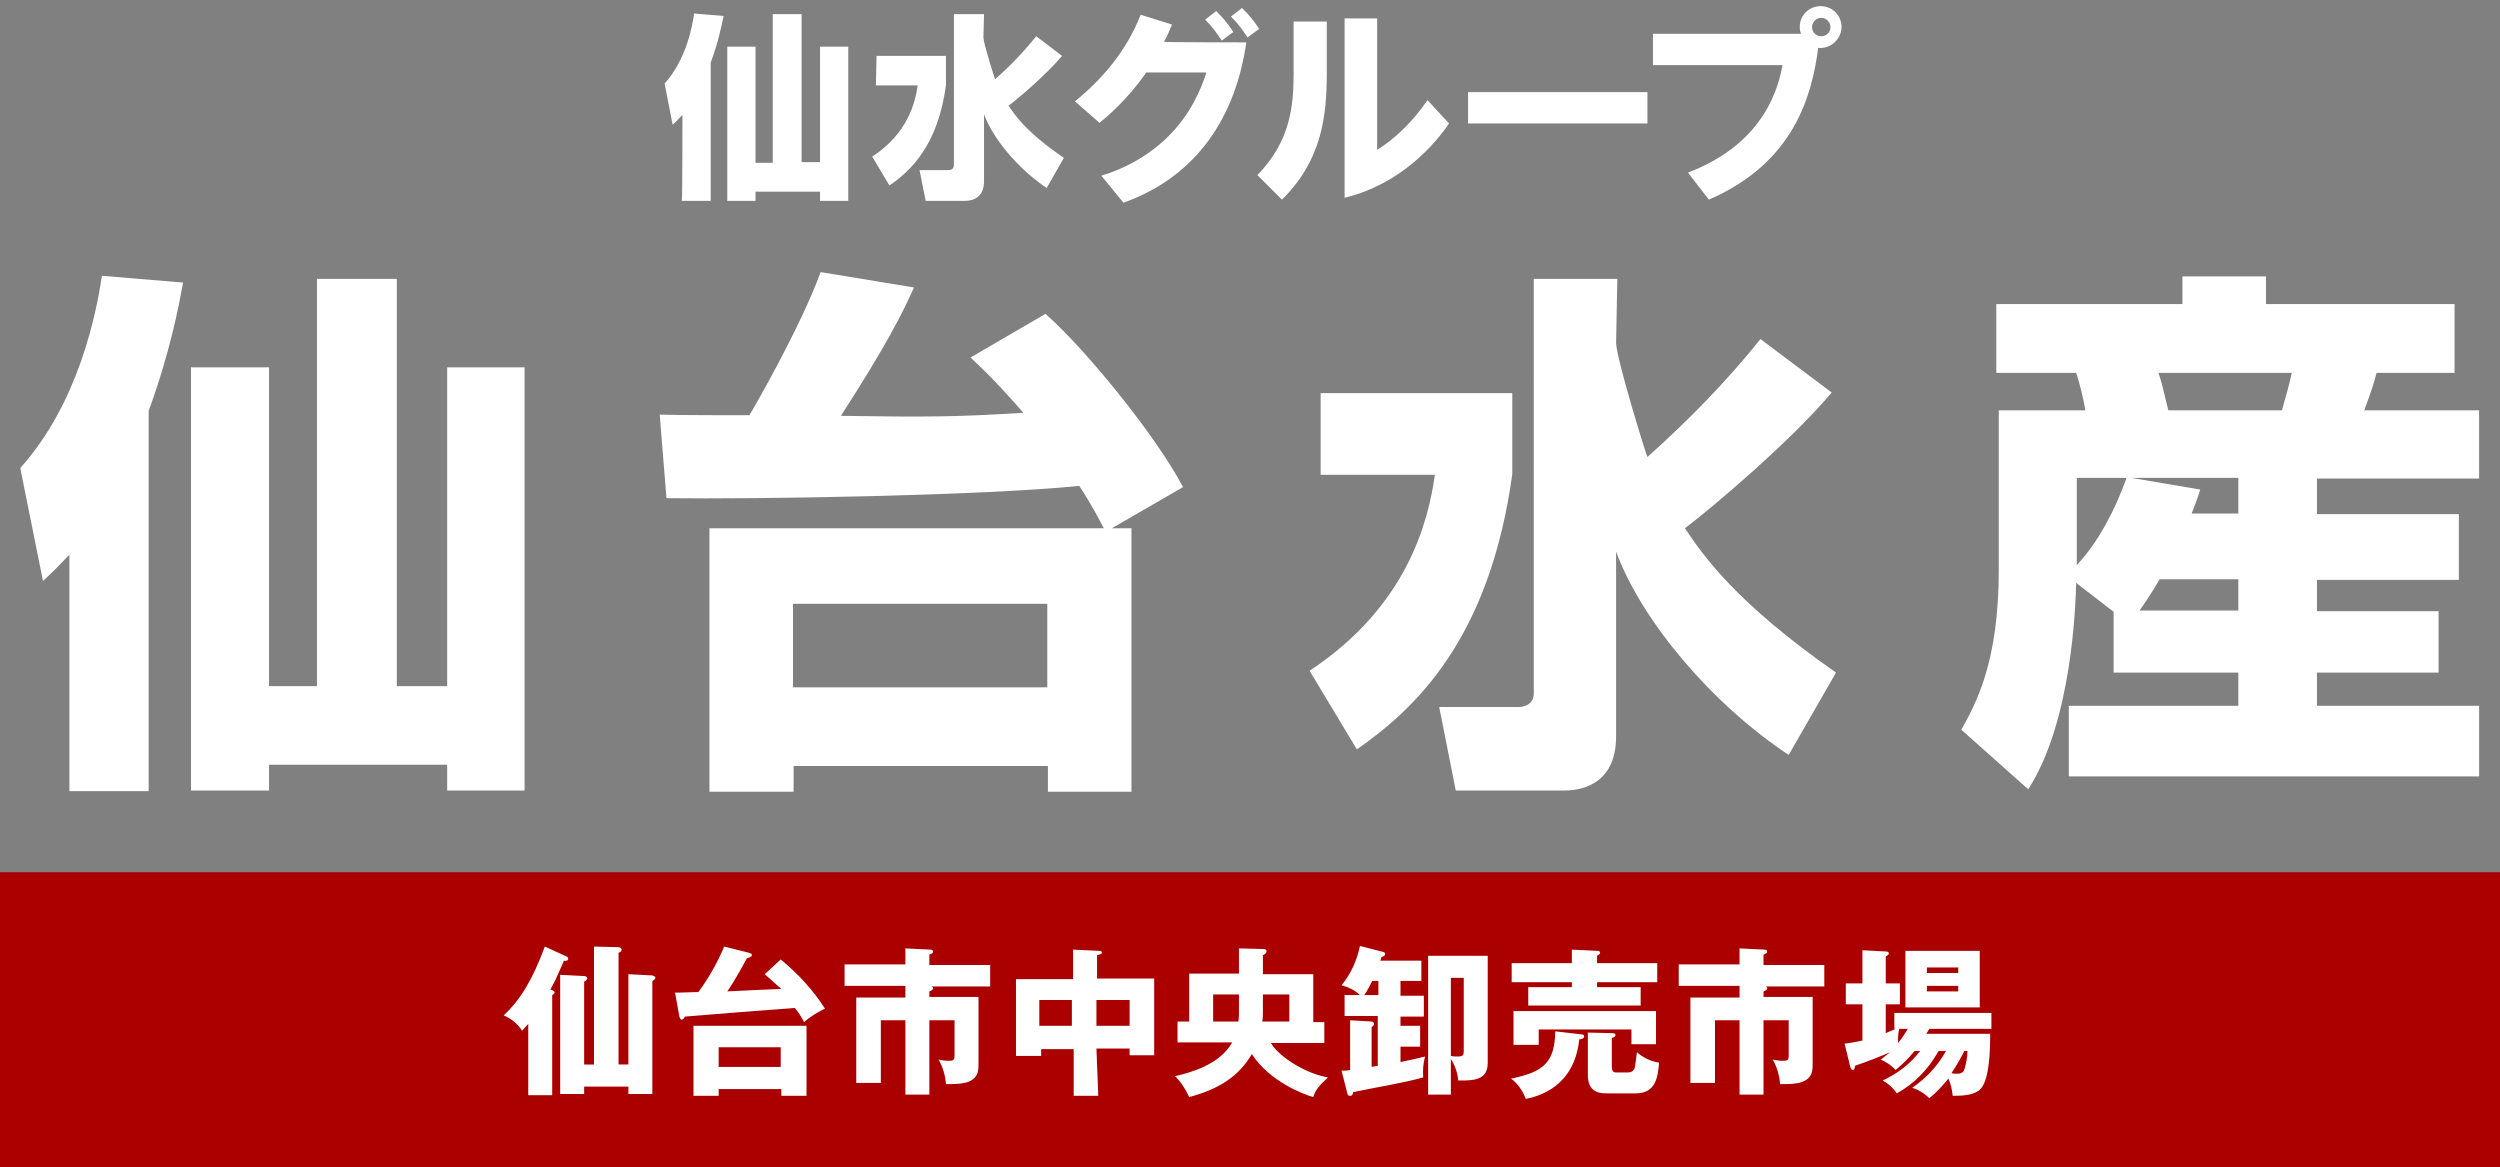 <?xml version="1.0" encoding="utf-8"?>
<!-- Generator: Adobe Illustrator 26.0.3, SVG Export Plug-In . SVG Version: 6.00 Build 0)  -->
<svg version="1.1" id="レイヤー_1" xmlns="http://www.w3.org/2000/svg" xmlns:xlink="http://www.w3.org/1999/xlink" x="0px"
	 y="0px" viewBox="0 0 407 190" style="enable-background:new 0 0 407 190;" xml:space="preserve">
<rect x="0" y="0" width="407" height="190" fill="#808080" stroke="none"/>
<style type="text/css">
	.st0{fill:#FFFFFF;}
	.st1{fill:#AA0000;}
	.st2{opacity:0;}
</style>
<rect class="st2" width="407" height="190"/>
<g>
	<g>
		<g>
			<path class="st0" d="M111.1,18.7c-0.7,0.7-0.9,1-1.6,1.6l-1.3-6.7c3.5-3.9,4.5-9.2,4.8-11.4l4.8,0.4c-0.3,1.4-0.8,4.1-2.1,7.6
				v22.5h-4.7C111.1,32.7,111.1,18.7,111.1,18.7z M125.8,2.3h4.7v24.1h3V7.6h4.6v25.1h-4.6v-1.5H123v1.5h-4.6V7.6h4.6v18.9h2.8
				C125.8,26.5,125.8,2.3,125.8,2.3z"/>
		</g>
		<g>
			<path class="st0" d="M142.7,9.1H154v4.8c-1.3,9.7-5.7,13.9-9.2,16.3l-2.8-4.7c5.8-3.8,7-8.8,7.4-11.6h-6.8L142.7,9.1L142.7,9.1z
				 M160.1,6.1c0,0.9,1.8,6.6,1.9,6.8c2.4-2.1,4.6-4.4,6.7-7l4.2,3.2c-2.5,3-7.2,7-8.7,8.1c1.1,1.7,3,4.4,9,8.5l-2.8,4.9
				c-4.5-3-8.7-7.9-10.2-12v10.9c0,2.6-1.7,3.2-3.1,3.2h-6.4l-1-5h4.7c0.4,0,0.9-0.2,0.9-0.8V2.3h4.9L160.1,6.1L160.1,6.1z"/>
		</g>
		<g>
			<path class="st0" d="M202.9,6.9c-1.7,11.9-7.9,21.8-20,26.1l-3.6-4.4c4-1.2,7.7-3.3,10.7-6.2c3.8-3.7,5.5-7.8,6.4-10.6h-9.8
				c-3,4.4-6.6,7.4-7.6,8.2l-4-3.5c4.3-3.5,8.3-8,10.7-14.1l5.1,1.6c-0.5,1.2-0.7,1.7-1.3,2.8C189.6,6.9,202.9,6.9,202.9,6.9z
				 M198,1.8c1.1,1.1,1.7,1.8,2.8,3.4l-1.9,1.4c-1.1-1.6-1.5-2.2-2.7-3.4L198,1.8z M202.2,1.3c1.2,1.2,1.8,1.9,2.8,3.4l-1.9,1.4
				c-1-1.5-1.5-2.2-2.7-3.4L202.2,1.3z"/>
		</g>
		<g>
			<path class="st0" d="M216,3.5v8.3c0,6.9-0.7,14.2-7.3,20.7l-4-4c5.3-5.4,5.9-11.1,5.9-16.5V3.5H216z M224.2,3v21.4
				c2.7-1.7,5.6-4.3,8.2-8.1l3.5,3.8c-2.3,3.4-7.9,9.9-17,12.1V3H224.2z"/>
		</g>
		<g>
			<path class="st0" d="M268.2,15v5.1h-29.2V15H268.2z"/>
		</g>
		<g>
			<path class="st0" d="M274.8,28.1c12.9-4.9,14.8-14.5,15.4-17.5h-21.1V5.5h24.1c-0.1-0.3-0.2-0.5-0.2-1.1c0-2,1.6-3.4,3.4-3.4
				c1.9,0,3.4,1.5,3.4,3.4c0,1.8-1.6,3.6-3.8,3.4c-1,7.7-3.9,18.7-17.8,24.7L274.8,28.1z M295,4.4c0,0.8,0.6,1.5,1.5,1.5
				s1.5-0.7,1.5-1.5c0-0.8-0.7-1.5-1.5-1.5C295.7,2.9,295,3.6,295,4.4z"/>
		</g>
	</g>
</g>
<g>
	<g>
		<g>
			<path class="st0" d="M11.3,90.3c-1.9,2-2.5,2.6-4.3,4.3L3.3,76.2c9.6-10.7,12.4-25.4,13.3-31.3L29.8,46
				c-0.7,3.9-2.1,11.3-5.6,20.9v61.9H11.3V90.3z M51.7,45.4h12.9v66.3h8.2V59.8h12.6v68.9H72.8v-4.2H43.8v4.2H31.1V59.8h12.7v51.9
				h7.8V45.4z"/>
		</g>
		<g>
			<path class="st0" d="M107.4,67.5c2.1,0.1,13.2,0.1,14.6,0.1c0.8-1.3,8.3-14.3,11.6-23.3l15.2,2.5c-1.9,4.2-4.3,9.1-11.9,20.9
				c13.6,0.2,18.7,0.2,29.7-0.5c-4.8-5.5-6.6-7.1-8.6-9l12.2-7.1c6.2,5.4,17.8,19.5,22.4,28.2L181,86h3.2v42.9h-13.6v-4.2h-41.4v4.2
				h-13.7V86h64.2c-0.7-1.3-1.6-3.2-4-6.9c-15.6,1.6-52.7,2.2-67.2,2L107.4,67.5z M129.1,98.3v13.6h41.4V98.3H129.1z"/>
		</g>
		<g>
			<path class="st0" d="M215.1,64h31.1v13.2c-3.7,26.8-15.7,38.1-25.3,44.8l-7.7-12.8c15.9-10.5,19.3-24.2,20.4-31.9h-18.6V64z
				 M263.1,55.8c0,2.4,4.8,18,5.1,18.6c6.6-5.9,12.8-12.2,18.4-19.2l11.6,8.7C291.4,72,278.3,83,274.3,86
				c3.1,4.6,8.3,12.1,24.6,23.5l-7.7,13.4c-12.4-8.2-23.9-21.7-28.1-33.1v30.1c0,7.1-4.7,8.8-8.5,8.8H237l-2.7-13.6h12.9
				c1.2,0,2.5-0.6,2.5-2.2V45.4h13.6L263.1,55.8L263.1,55.8z"/>
		</g>
		<g>
			<path class="st0" d="M344.1,99.6l-6.1-4.7c-0.1,3.3-0.6,22.4-7.8,33.6l-10.9-9.7c2.4-4.3,6.1-11,6.1-26V66.8h14.1
				c-0.3-1.8-0.9-4.3-1.5-6.1H325V49.5h30.3V45h13.6v4.5h30.7v11.2h-12.7c-0.6,2.5-1.7,5.2-2,6.1h18.7v11.1h-26.4v5.8h23.1v10.7
				h-23.1v5.1H397v10h-19.8v5.4h26.4v11.5h-66.8v-11.5h27.6v-5.4h-20.3V99.6z M338.1,77.8V92c3.5-3.7,6.3-9.1,8.1-14.2H338.1z
				 M364.4,83.6v-5.8H347l11.2,1.9c-0.6,1.9-0.9,2.6-1.4,3.9C356.8,83.6,364.4,83.6,364.4,83.6z M364.4,99.4v-5.1h-12.8
				c-1.9,3.2-2.8,4.4-3.3,5.1H364.4z M351.4,60.7c0.5,1.5,0.6,1.9,1.6,6.1h18.5c0.8-2.9,1.1-3.8,1.6-6.1H351.4z"/>
		</g>
	</g>
</g>
<g id="グループ_62732" transform="translate(8721 20040)">
	<rect id="長方形_64025" x="-8721" y="-19898" class="st1" width="407" height="48"/>
	<path id="パス_128202" class="st0" d="M-8620.3-19866.6v-18.3c0.3-0.1,0.5-0.2,0.5-0.5c0-0.3-0.4-0.4-0.5-0.4l-4-0.1v19.2h-1.6
		v-13.5c0.3-0.1,0.4-0.3,0.5-0.5c0-0.3-0.3-0.4-0.5-0.4l-3.9-0.2v19.4h3.9v-1.2h7.2v1.2h3.9v-18.4c0.2-0.1,0.5-0.3,0.5-0.5
		c0-0.3-0.3-0.3-0.5-0.4l-3.9-0.2v14.7H-8620.3z M-8631.1-19878c0.2-0.1,0.4-0.3,0.4-0.4c0-0.2-0.3-0.4-0.7-0.5
		c0.2-0.4,0.8-1.4,1.1-2.2c0.9-2,1-2.2,1.1-2.5c0.3,0.1,0.7,0,0.7-0.3c0-0.2-0.1-0.3-0.3-0.4l-3.5-1.6c-2,5.4-4,8.7-6.7,11.2
		c1.2,0.5,2.3,1.4,3,2.5c0.3-0.3,0.4-0.5,1-1.1v11.6h3.9L-8631.1-19878z M-8596.5-19881.4c0.9,0.8,1.8,1.6,2.7,2.4
		c-0.1,0-7.4,0.3-8.8,0.4c0.1-0.1,1.5-2.2,3.2-5.4c0.3-0.1,0.8-0.2,0.8-0.5s-0.3-0.3-0.5-0.4l-4-1c-1.1,2.6-2.5,5.1-4.2,7.4
		c-3,0.1-3.3,0.1-3.8,0.1l0.7,3.9c0.1,0.2,0.1,0.5,0.4,0.5c0.2,0,0.4-0.3,0.5-0.5c3.4-0.3,13.8-1.1,17.9-1.4
		c0.6,0.7,1.1,1.5,1.5,2.3c1-0.9,2.2-1.6,3.4-2.2c-1.9-3-4.4-5.7-7.2-8L-8596.5-19881.4z M-8593.8-19862.7v1.1h4.1v-11.4h-18.4v11.4
		h4.1v-1.1H-8593.8z M-8604-19866.3v-3.2h10.1v3.2H-8604z M-8569.7-19878.6c0.2-0.1,0.6-0.2,0.6-0.5c0-0.2-0.2-0.3-0.3-0.3h9.6v-3.5
		h-9.9v-1.7c0.3-0.1,0.6-0.2,0.6-0.5c0-0.2-0.2-0.3-0.4-0.3l-4.1-0.2v2.6h-9.9v3.5h9.9v1.9h-8v13.9h4v-10.2h4v12.1h3.9v-12.1h4.1
		v5.7c0,0.8-0.2,0.9-1,0.9c-0.5,0-1.1-0.1-1.6-0.2c0.7,1.2,1.1,2.6,1.2,4c2.2,0,3.5-0.1,4.4-0.8c0.9-0.7,0.9-1.6,0.9-2.7v-10.7h-8
		V-19878.6z M-8542.5-19869.3h5.4v1.1h4v-12.5h-9.3v-3.8c0.4-0.1,0.8-0.2,0.8-0.4c0-0.3-0.3-0.3-0.4-0.3l-4.3-0.2v4.8h-9.3v12.5h4.1
		v-1.1h5.3v7.6h4L-8542.5-19869.3z M-8542.5-19877.2h5.4v4.2h-5.4V-19877.2z M-8546.5-19873h-5.3v-4.2h5.3L-8546.5-19873z
		 M-8529.3-19873.7v3.4h8.9c-2,3.6-6.7,4.9-9.3,5.5c1,1,1.7,2.1,2.3,3.4c4.9-1.3,8.1-3.4,10.2-7c2.9,4.5,8.5,6.6,10,7
		c0.4-1.2,0.8-1.7,2.4-3.2c-3.3-0.5-7.9-3.2-9.3-5.6h8.7v-3.4h-1.8v-7.8h-8.2v-3.1c0.3-0.1,0.6-0.4,0.6-0.6c0-0.2-0.1-0.4-0.5-0.4
		l-4-0.1v4.1h-8.1v7.8H-8529.3z M-8523.5-19873.7v-4.4h4.2v2.9c0,0.3,0,1-0.1,1.5H-8523.5z M-8515.5-19873.7
		c0.1-0.6,0.1-1.1,0.1-1.7v-2.7h4.3v4.4L-8515.5-19873.7z M-8493-19880.3h3.4v-3.3h-6.7c0.1-0.2,0.1-0.2,0.2-0.6
		c0.4-0.1,0.6-0.2,0.6-0.5c0-0.2-0.1-0.3-0.6-0.4l-3.5-0.9c-0.5,2.4-1.5,4.6-3,6.4c1.1,0.3,2.2,0.8,3,1.6h-2.5v3.4h5.4v8.1
		c-0.5,0.1-0.6,0.1-1,0.2v-6.5c0.3-0.2,0.4-0.3,0.4-0.5c0-0.3-0.3-0.4-0.5-0.4l-3.4-0.2v8.1c-0.5,0.1-0.9,0.1-1.4,0.1l0.9,3.5
		c0.1,0.4,0.1,0.6,0.5,0.6c0.3,0,0.4-0.1,0.5-0.6c3.2-0.7,8.3-1.5,11.4-2.4c-0.1-1.1,0-2.3,0.3-3.4c-0.7,0.2-2.5,0.6-4,0.9v-2.5h3.2
		v-3.4h-3.2v-1.5h3.8v-3.4h-3.8V-19880.3z M-8496.6-19878h-2.3c0.5-0.7,0.9-1.5,1.3-2.3h1V-19878z M-8478.8-19884.4h-9.7v22.6h3.7
		v-5.8c0.7,1.1,1.1,2.3,1.2,3.5c3.2,0.1,4.8-0.4,4.8-2.9L-8478.8-19884.4z M-8482.7-19880.9v11.8c0,0.8,0,1.1-1,1.1
		c-0.4,0-0.7,0-1.1-0.1v-12.7H-8482.7z M-8474.6-19875.5v5.6h4.1v-2.5h15.1v2.4h4v-5.4H-8474.6z M-8467.8-19872.1
		c-0.1,5-1.8,6.6-7.2,7.7c1.1,0.8,1.9,2,2.4,3.3c2-0.4,7.9-1.9,8.7-9.7c0.3,0,0.8-0.1,0.8-0.5c0-0.2-0.2-0.3-0.4-0.3
		L-8467.8-19872.1z M-8454.7-19862c3.3,0,3.6-2.7,3.8-5c-1.3-0.2-2.6-0.8-3.6-1.7c-0.1,0.6-0.2,1.6-0.3,2.2
		c-0.1,0.7-0.4,1.1-1.3,1.1h-1.7c-0.6,0-0.8-0.2-0.8-1.1v-4.5c0.5-0.2,0.6-0.3,0.6-0.5c0-0.3-0.4-0.3-0.6-0.3l-3.9-0.1v6.9
		c0,3,2.1,3,3.2,3L-8454.7-19862z M-8461-19883.2v-1.2c0.3-0.2,0.5-0.3,0.5-0.5c0-0.2-0.2-0.3-0.4-0.3l-4.2-0.2v2.2h-9.8v3.1h9.8
		v0.8h-7.1v3h18.3v-3h-7.1v-0.8h9.8v-3.1H-8461z M-8433.9-19878.6c0.2-0.1,0.6-0.2,0.6-0.5c0-0.2-0.2-0.3-0.3-0.3h9.6v-3.5h-9.9
		v-1.7c0.3-0.1,0.6-0.2,0.6-0.5c0-0.2-0.2-0.3-0.4-0.3l-4.1-0.2v2.6h-9.9v3.5h9.9v1.9h-8v13.9h4v-10.2h4v12.1h3.9v-12.1h4.1v5.7
		c0,0.8-0.2,0.9-1,0.9c-0.5,0-1.1-0.1-1.6-0.2c0.7,1.2,1.1,2.6,1.2,4c2.2,0,3.5-0.1,4.4-0.8c0.9-0.7,0.9-1.6,0.9-2.7v-10.7h-8
		V-19878.6z M-8408.4-19868.9c-1.6,2.1-3.7,3.7-6.1,4.8c0.9,0.5,1.7,1.2,2.3,2.1c2.9-1.6,5.2-4,6.8-6.9h1.2c-1.3,2.4-3.2,4.4-5.5,6
		c1,0.3,2,0.9,2.8,1.7c1.2-1,2.2-2.1,3.1-3.2c0.4,0.9,0.6,1.8,0.7,2.8c1.6,0,3.3-0.1,4.3-0.9c1.7-1.3,1.8-6.5,1.8-9.2h-10.4l0.5-0.8
		h10.1v-2.6h-15.8v2.6h0.2c-0.6,0.3-1,0.4-1.6,0.7v-4.7h2.3v-3.4h-2.3v-4.4c0.4-0.2,0.5-0.3,0.5-0.5c0-0.2-0.2-0.3-0.5-0.3l-3.8-0.2
		v5.4h-2.7v3.4h2.7v5.9c-1,0.2-1.9,0.4-2.9,0.5l0.9,3.7c0.1,0.3,0.2,0.6,0.4,0.6c0.3,0,0.4-0.4,0.4-0.7c2.1-0.7,4.1-1.5,5.7-2.2
		c-0.6,0.5-1,0.8-1.5,1.2c0.9,0.4,1.8,1,2.4,1.7c1.1-0.9,2.2-2,3.1-3.1H-8408.4z M-8410.4-19872.5c-0.5,0.8-1,1.6-1.6,2.3
		c0-0.8,0-1.6,0.2-2.3H-8410.4z M-8400.7-19868.9c0,1-0.2,2-0.5,3c-0.2,0.6-0.7,0.7-1.2,0.7c-0.3,0-0.6,0-0.9-0.1
		c0.8-1.2,1.5-2.4,2.1-3.6H-8400.7z M-8398.7-19885.2h-12.1v9.2h12.1L-8398.7-19885.2z M-8407.3-19881.6v-0.9h5.1v0.9H-8407.3z
		 M-8402.2-19879.5v0.9h-5.1v-0.9H-8402.2z"/>
</g>
</svg>
